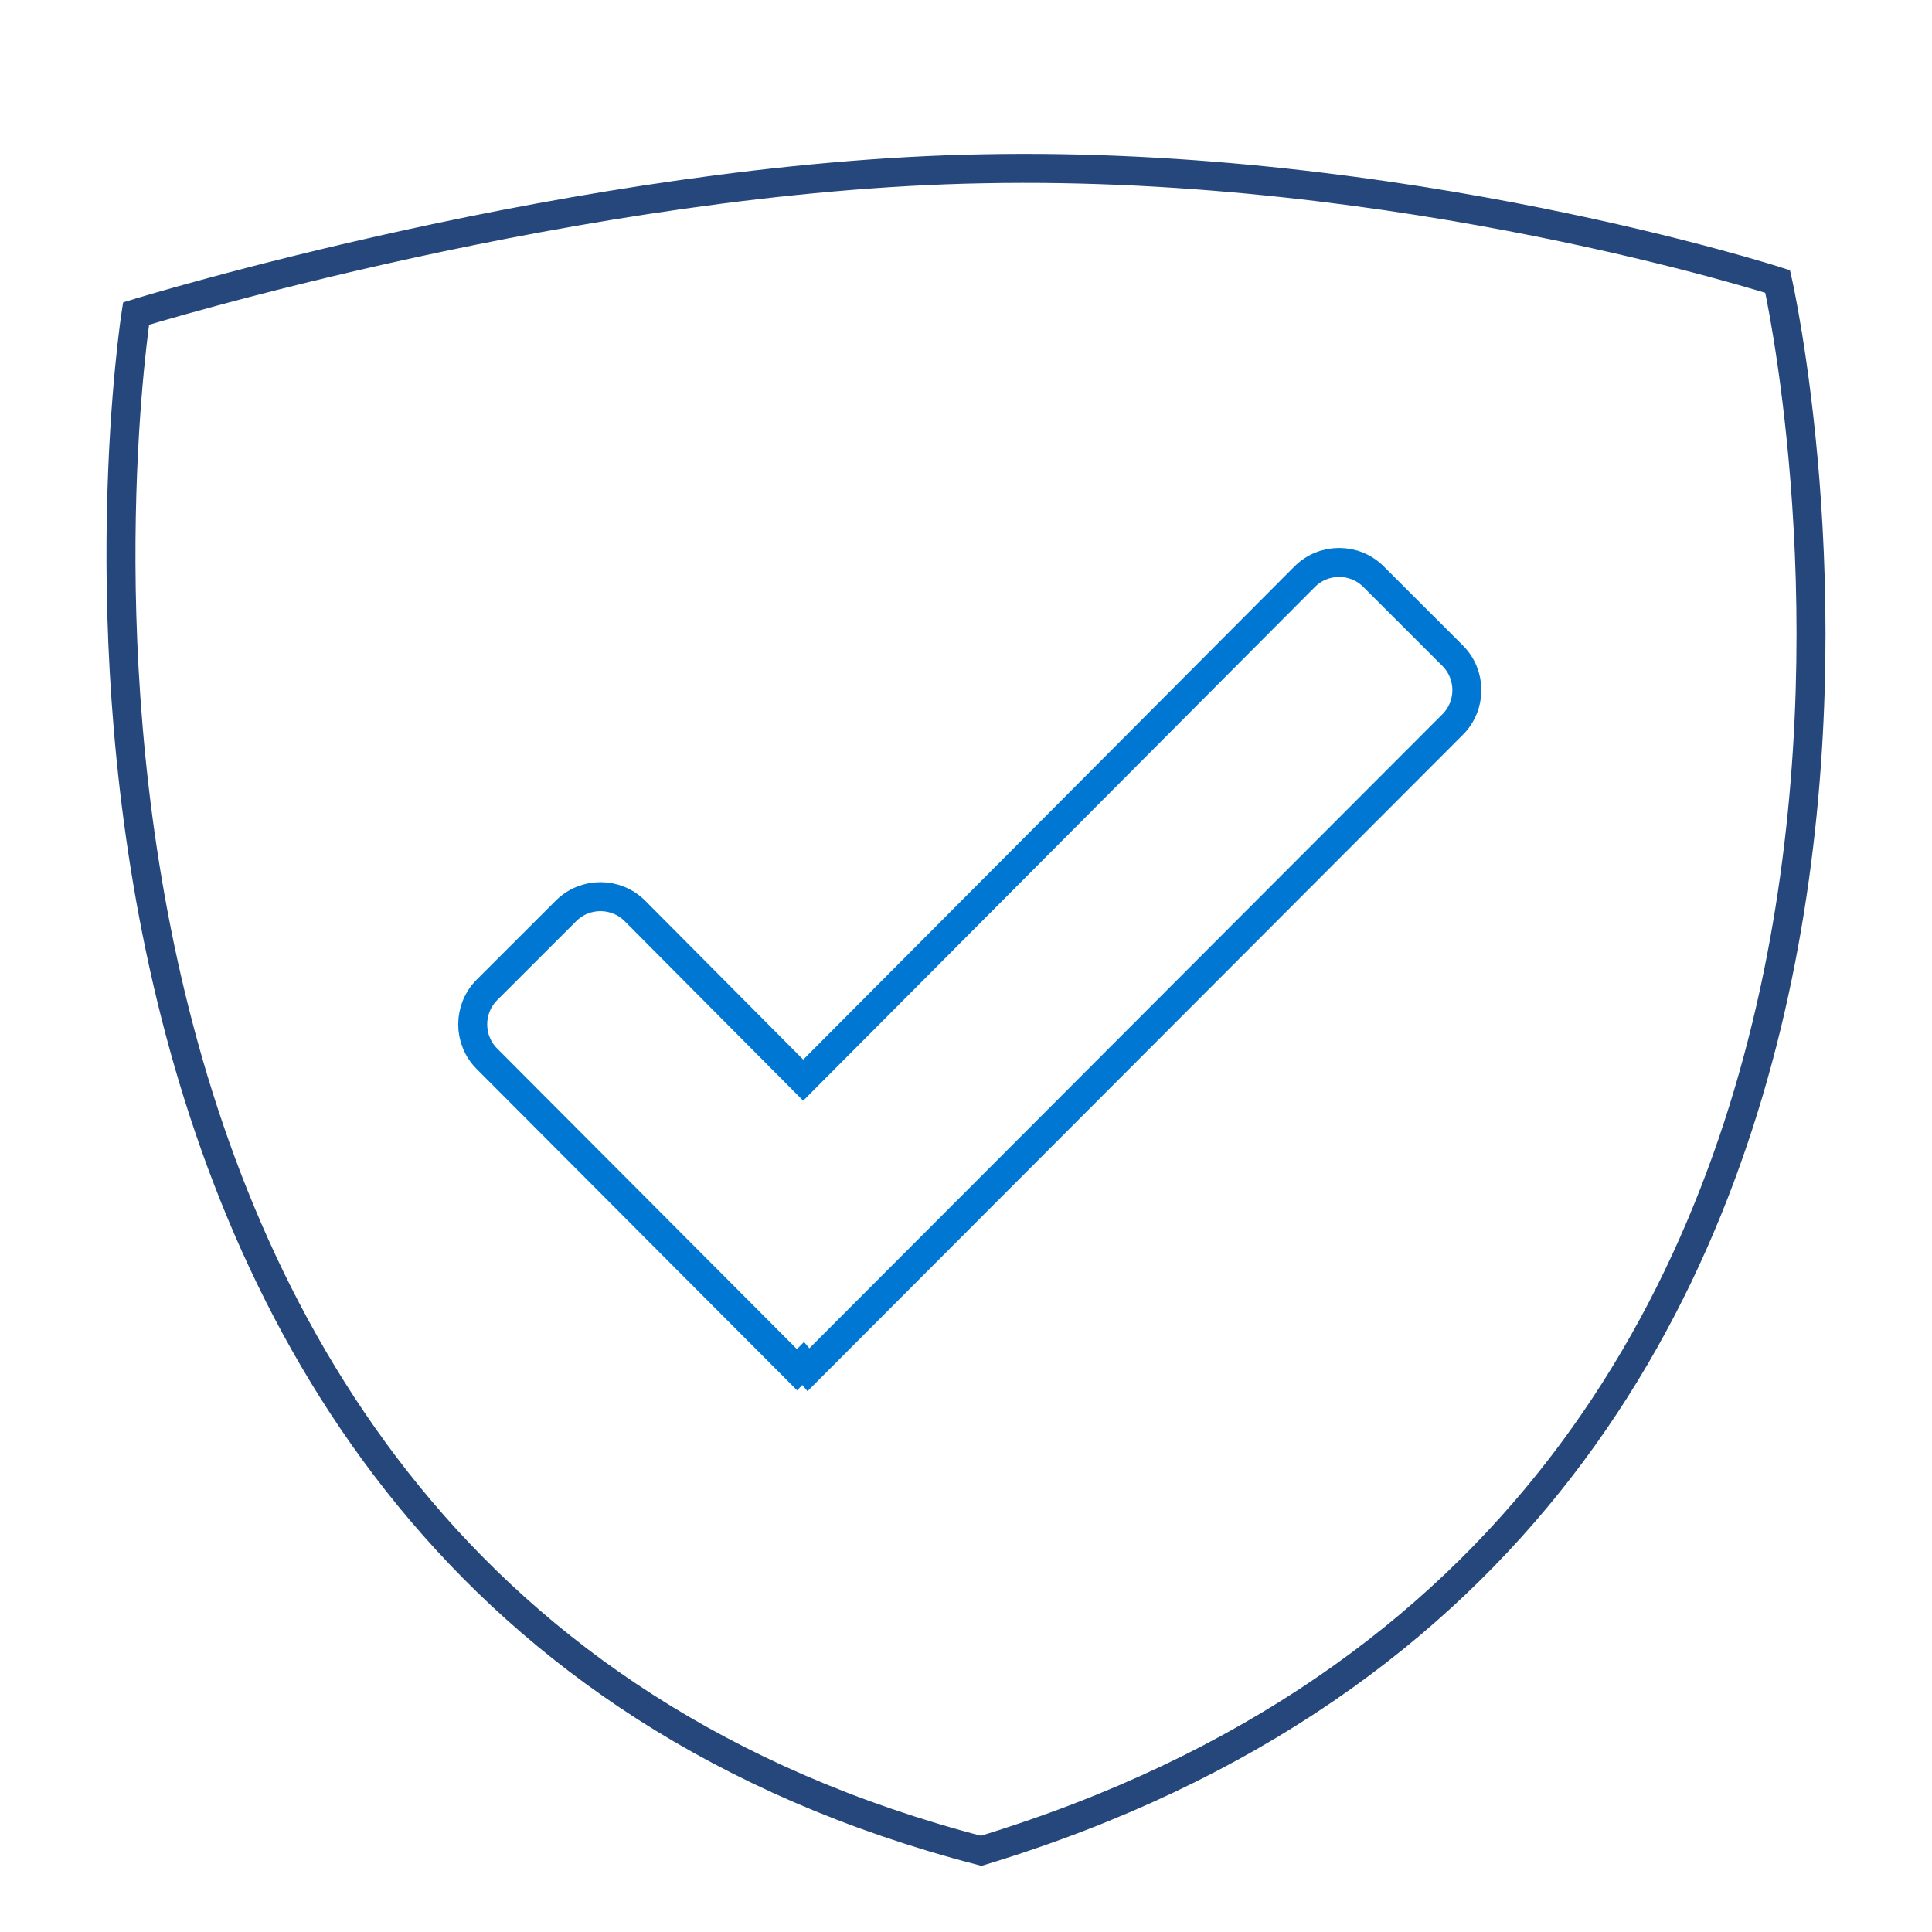 <?xml version="1.0" encoding="UTF-8"?>
<svg id="Layer_1" data-name="Layer 1" xmlns="http://www.w3.org/2000/svg" viewBox="0 0 50 50">
  <path d="m46.006,7.286s-9.689-3.132-20.56-2.918c-10.361.186-21.925,3.747-21.925,3.747,0,0-5.14,32.77,21.872,39.784C53.316,39.412,46.006,7.286,46.006,7.286Z" fill="none" fill-rule="evenodd" stroke="#25477b" stroke-linecap="round" stroke-miterlimit="10" stroke-width=".75"/>
  <path d="m37.592,18.752l-16.67,16.697-.136-.162-.159.162-8.025-8.048c-.492-.493-.491-1.292.002-1.785l2.043-2.041c.494-.494,1.295-.492,1.788.003l4.352,4.376,12.975-13.026c.493-.495,1.293-.496,1.787-.002l2.043,2.041c.493.493.494,1.292.001,1.785Z" fill="none" fill-rule="evenodd" stroke="#0078d3" stroke-linecap="round" stroke-miterlimit="10" stroke-width=".75"/>
</svg>
